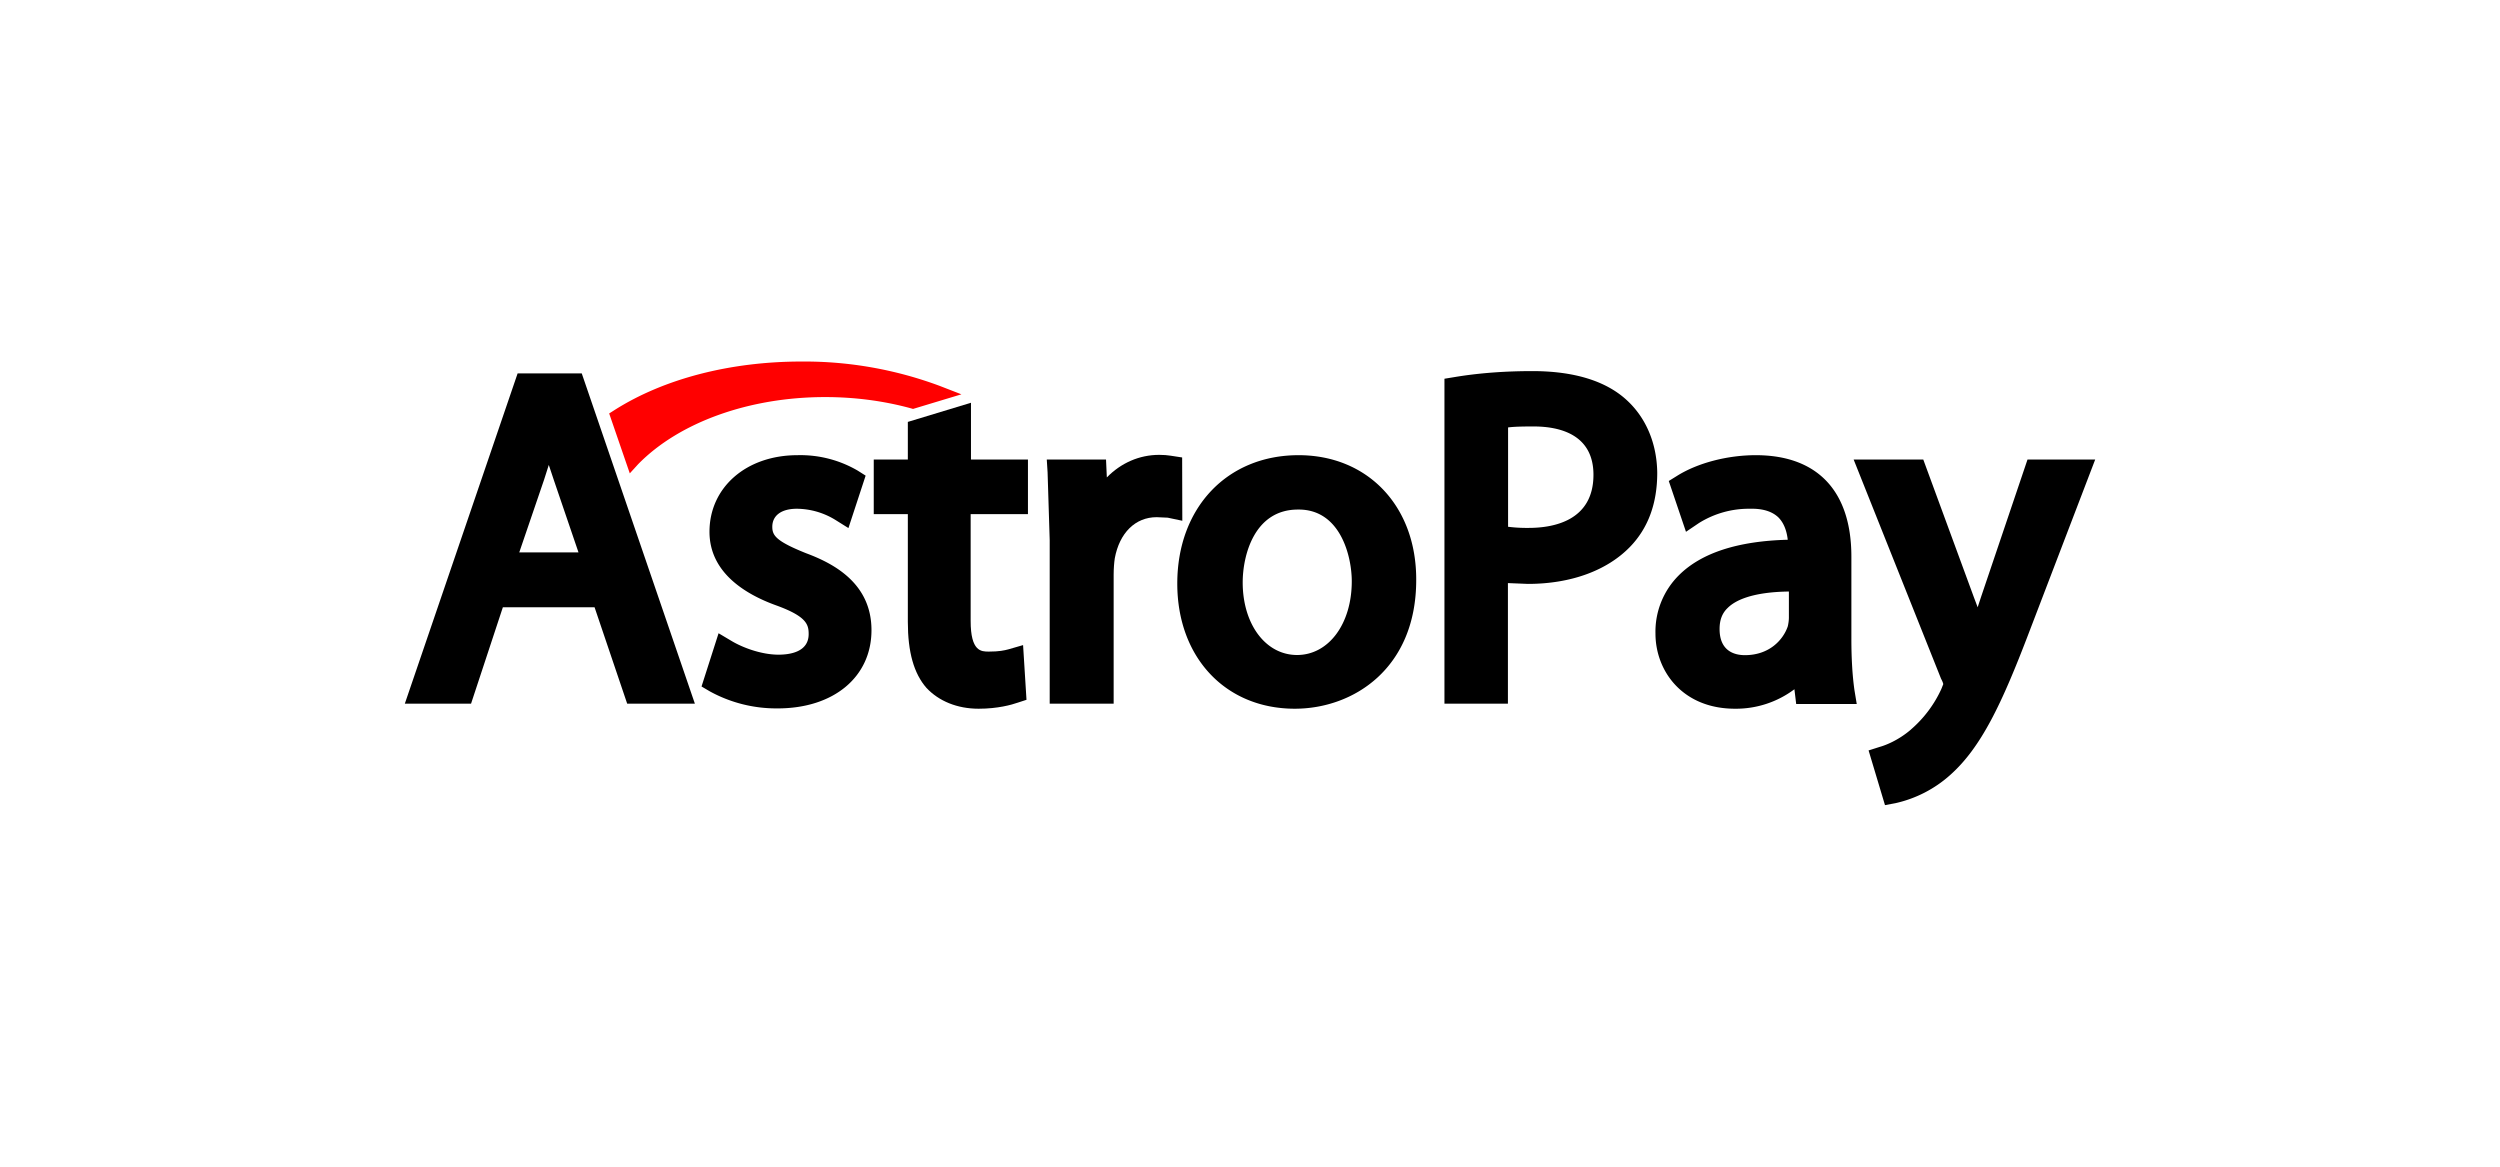 <?xml version="1.0" encoding="UTF-8"?>
<svg xmlns="http://www.w3.org/2000/svg" width="150" height="70" viewBox="0 0 15.402 7.187" shape-rendering="geometricPrecision" image-rendering="optimizeQuality" fill-rule="nonzero" xmlns:v="https://vecta.io/nano"><path d="M3.189 2.3l-.695 2.035h.408l.196-.594h.565l.201.594h.417L3.584 2.3h-.395zm.375 1.103h-.365l.153-.448.029-.091.032.096.151.443z"/><path d="M4.966 3.408c-.187-.075-.208-.11-.208-.163 0-.07.057-.111.151-.111a.46.46 0 0 1 .238.069l.08.05.106-.323-.049-.031a.7.7 0 0 0-.371-.095c-.315 0-.542.198-.542.472 0 .252.222.385.41.453s.201.118.201.177c0 .111-.116.127-.186.127-.107 0-.224-.045-.29-.085l-.079-.047-.105.328.051.03a.85.85 0 0 0 .418.105c.346 0 .578-.194.578-.482s-.231-.41-.403-.474z"/><path d="M5.982 2.481l-.389.118v.232h-.21v.336h.21v.664c0 .186.037.318.115.407.076.081.189.128.321.128.118 0 .203-.024.243-.038l.052-.017-.021-.337-.09.026c-.026.007-.057.014-.121.014-.047 0-.112 0-.112-.189v-.658h.353v-.336h-.351v-.35h0z"/><path d="M7.283 2.818l-.072-.011c-.02-.003-.041-.005-.069-.005-.123 0-.236.05-.323.139l-.005-.11h-.365l.005.079.013.418v1.007h.394V3.54c0-.037.003-.075.007-.101.029-.156.126-.253.258-.253l.068.003.09.019-.001-.39h0z"/><path d="M8 2.804c-.44 0-.747.324-.747.791 0 .455.297.771.724.771.361 0 .748-.248.748-.793.002-.453-.297-.769-.725-.769zm.328.777c0 .263-.143.454-.337.454s-.335-.19-.335-.447c0-.166.071-.449.34-.449.262-.004.332.288.332.442zm1.691-1.119c-.129-.117-.325-.176-.578-.176-.17 0-.332.012-.481.037l-.061.01v2.002h.391v-.743l.123.005c.264 0 .488-.082.63-.229.111-.115.167-.267.167-.455-.002-.182-.07-.342-.191-.451zm-.202.463c0 .285-.25.327-.399.327a.92.92 0 0 1-.127-.007v-.612c.039-.005.091-.006.157-.006.166 0 .369.052.369.298z"/><path d="M11.406 3.936v-.507c0-.405-.21-.625-.589-.625-.175 0-.359.048-.486.128l-.05.031.106.313.08-.054a.58.58 0 0 1 .314-.088c.08-.002.137.017.175.053.032.032.051.078.058.138-.308.008-.532.081-.67.218a.49.49 0 0 0-.145.36c0 .231.167.463.49.463a.6.6 0 0 0 .366-.12l.011.091h.373l-.014-.085c-.012-.084-.019-.19-.019-.316zm-.656.1c-.059 0-.156-.021-.156-.161 0-.054.015-.097.05-.13.045-.045.147-.098.377-.101v.161c0 .013-.002.033-.007.054-.028.082-.113.177-.264.177z"/><path d="M12.491 2.831l-.286.846-.021.064-.023-.061-.312-.849h-.429l.538 1.349.002.004c.009.017.012.028.012.031l-.012.03a.73.73 0 0 1-.186.248l-.002.002c-.078.067-.158.097-.191.106l-.069.022.101.337.064-.012a.75.75 0 0 0 .338-.174c.191-.17.318-.439.485-.877l.408-1.066h-.417z"/><path d="M3.932 2.859c.253-.258.684-.413 1.151-.413.182 0 .359.023.528.069l.014.004.298-.09-.134-.052a2.39 2.39 0 0 0-.85-.15c-.44 0-.849.106-1.153.299l-.033.021.127.369.052-.057z" fill="red"/></svg>